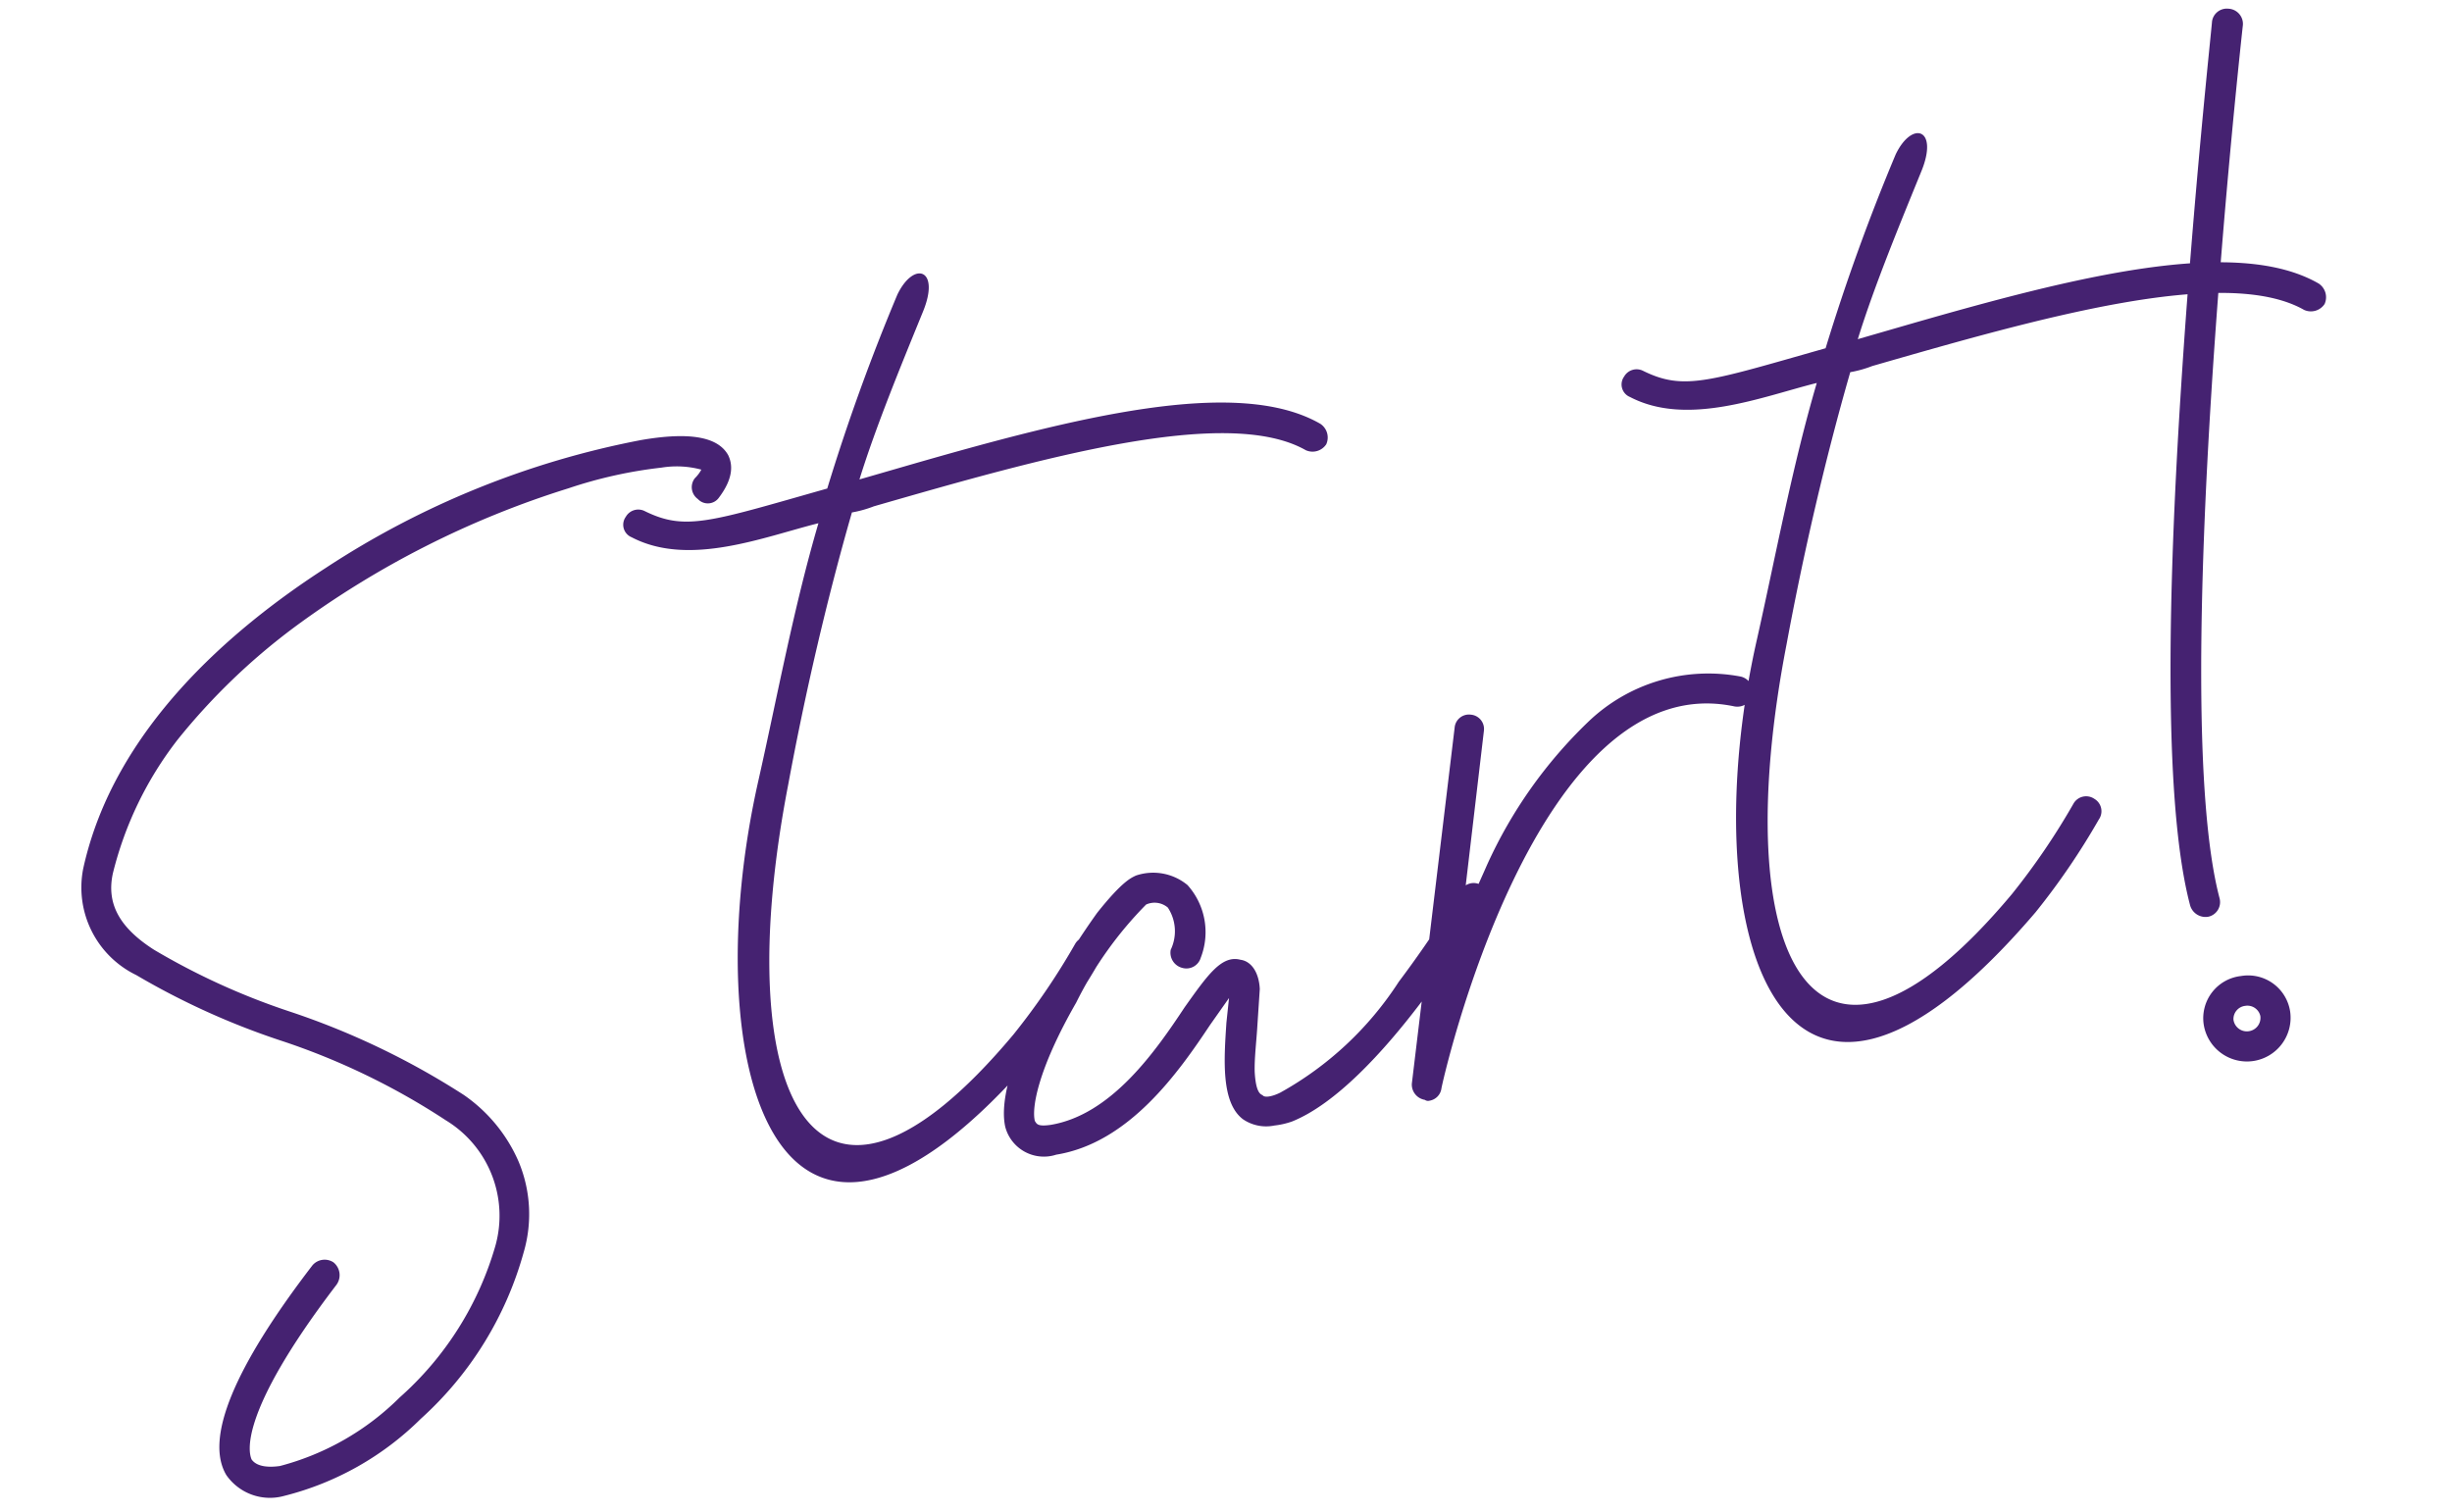 <svg xmlns="http://www.w3.org/2000/svg" width="68.339" height="42.16" viewBox="0 0 68.339 42.16">
  <path id="パス_808" data-name="パス 808" d="M3.318-2.058a8.257,8.257,0,0,0,4.074-1.6,9.746,9.746,0,0,0,3.486-4.2,3.785,3.785,0,0,0,.21-2.52,4.361,4.361,0,0,0-1.26-2.058,21.421,21.421,0,0,0-4.494-2.982A19.327,19.327,0,0,1,1.848-17.64c-.882-.756-1.134-1.47-.84-2.268a9.949,9.949,0,0,1,2.31-3.444A17.785,17.785,0,0,1,6.972-26a25.745,25.745,0,0,1,8.106-2.772,12.56,12.56,0,0,1,2.646-.21,2.64,2.64,0,0,1,1.092.21.946.946,0,0,1-.21.21.406.406,0,0,0,0,.588.378.378,0,0,0,.588.042c.5-.5.5-.882.42-1.134-.21-.546-.966-.8-2.352-.756a24.347,24.347,0,0,0-9.2,2.31C5.25-26.208,1.6-23.9.21-20.16a2.713,2.713,0,0,0,1.05,3.15,20.864,20.864,0,0,0,3.7,2.352A19.5,19.5,0,0,1,9.24-11.8a3.112,3.112,0,0,1,.882,3.654A8.96,8.96,0,0,1,6.888-4.326,7.381,7.381,0,0,1,3.318-2.9c-.252,0-.63-.042-.756-.294C2.52-3.36,2.31-4.452,5.586-7.686a.457.457,0,0,0,0-.63.447.447,0,0,0-.588,0C2.436-5.8,1.344-3.948,1.806-2.856A1.481,1.481,0,0,0,3.318-2.058Zm19.824-25.83c.672-1.428,1.638-3.066,2.394-4.368.672-1.134-.042-1.47-.63-.588a56.686,56.686,0,0,0-2.688,5.082c-3.36.462-4.074.63-5.124-.084a.4.4,0,0,0-.546.084.377.377,0,0,0,.084.588c1.47,1.05,3.654.5,5.208.336-1.008,2.226-1.806,4.62-2.646,6.846-2.856,7.518-1.806,16.086,6.636,8.61a19.778,19.778,0,0,0,2.1-2.31.4.4,0,0,0-.042-.588.406.406,0,0,0-.588.042,19.344,19.344,0,0,1-2.058,2.268c-6.468,5.838-8.106.546-5.25-7.77.8-2.394,1.764-4.914,2.814-7.266a3.242,3.242,0,0,0,.63-.084c4.746-.672,10.122-1.428,12.138.126a.458.458,0,0,0,.588-.084.458.458,0,0,0-.084-.588c-2.1-1.638-6.72-1.134-11.466-.462ZM38.724-14.28a.411.411,0,0,0-.588.084s-.882,1.092-2.058,2.268a9.307,9.307,0,0,1-3.7,2.6c-.252.084-.462.084-.5,0-.084-.042-.168-.168-.126-.672.042-.378.168-.84.252-1.26l.21-1.008c.042-.462-.126-.8-.42-.882-.5-.21-.966.294-1.722,1.092-.966,1.092-2.436,2.688-4.158,2.73-.378,0-.378-.084-.42-.168-.042-.378.294-1.428,1.6-3.108a10.556,10.556,0,0,1,2.31-2.436.569.569,0,0,1,.588.168,1.2,1.2,0,0,1-.084,1.176.437.437,0,0,0,.252.546.417.417,0,0,0,.546-.21,1.965,1.965,0,0,0-.084-2.058,1.5,1.5,0,0,0-1.386-.462c-.126.042-.378.084-1.218.882a20.882,20.882,0,0,0-1.47,1.722C24.864-11.13,24.612-10,24.654-9.45a1.113,1.113,0,0,0,1.3.966c2.058-.042,3.7-1.806,4.746-2.982l.63-.672-.168.672c-.21,1.008-.462,2.184.084,2.73a1.144,1.144,0,0,0,.84.294,2.219,2.219,0,0,0,.5-.042c2.562-.63,6.048-5,6.174-5.208A.408.408,0,0,0,38.724-14.28Zm7.686-3.948a.437.437,0,0,0,.546-.252.437.437,0,0,0-.252-.546,4.831,4.831,0,0,0-4.41.672,12.911,12.911,0,0,0-3.318,3.528c-.336.546-.672,1.05-.966,1.6L39.4-18.522a.4.4,0,0,0-.294-.5.4.4,0,0,0-.5.294l-2.562,9.66a.432.432,0,0,0,.294.5.154.154,0,0,0,.126.042.4.4,0,0,0,.378-.294C36.876-8.946,41.076-20.16,46.41-18.228Zm4.83-9.66c.672-1.428,1.638-3.066,2.394-4.368.672-1.134-.042-1.47-.63-.588a56.687,56.687,0,0,0-2.688,5.082c-3.36.462-4.074.63-5.124-.084a.4.4,0,0,0-.546.084.377.377,0,0,0,.084.588c1.47,1.05,3.654.5,5.208.336-1.008,2.226-1.806,4.62-2.646,6.846-2.856,7.518-1.806,16.086,6.636,8.61a19.778,19.778,0,0,0,2.1-2.31.4.4,0,0,0-.042-.588.406.406,0,0,0-.588.042A19.344,19.344,0,0,1,53.34-11.97c-6.468,5.838-8.106.546-5.25-7.77.8-2.394,1.764-4.914,2.814-7.266a3.242,3.242,0,0,0,.63-.084c4.746-.672,10.122-1.428,12.138.126a.458.458,0,0,0,.588-.084.458.458,0,0,0-.084-.588c-2.1-1.638-6.72-1.134-11.466-.462Zm11.508-7.686a.416.416,0,0,0-.5.294c0,.042-1.176,4.662-2.268,9.954-1.47,7.1-2.058,11.928-1.764,14.364a.447.447,0,0,0,.42.378h.042a.417.417,0,0,0,.378-.462c-.672-5.628,3.99-23.856,4.032-24.024A.425.425,0,0,0,62.748-35.574ZM59.346-8.82a1.184,1.184,0,0,0-1.218,1.176,1.219,1.219,0,0,0,1.218,1.218,1.219,1.219,0,0,0,1.218-1.218A1.184,1.184,0,0,0,59.346-8.82Zm0,1.554a.376.376,0,0,1-.378-.378.37.37,0,0,1,.378-.336.37.37,0,0,1,.378.336A.376.376,0,0,1,59.346-7.266Z" transform="translate(4.918 44.203) rotate(-8)" fill="#452271"/>
</svg>
